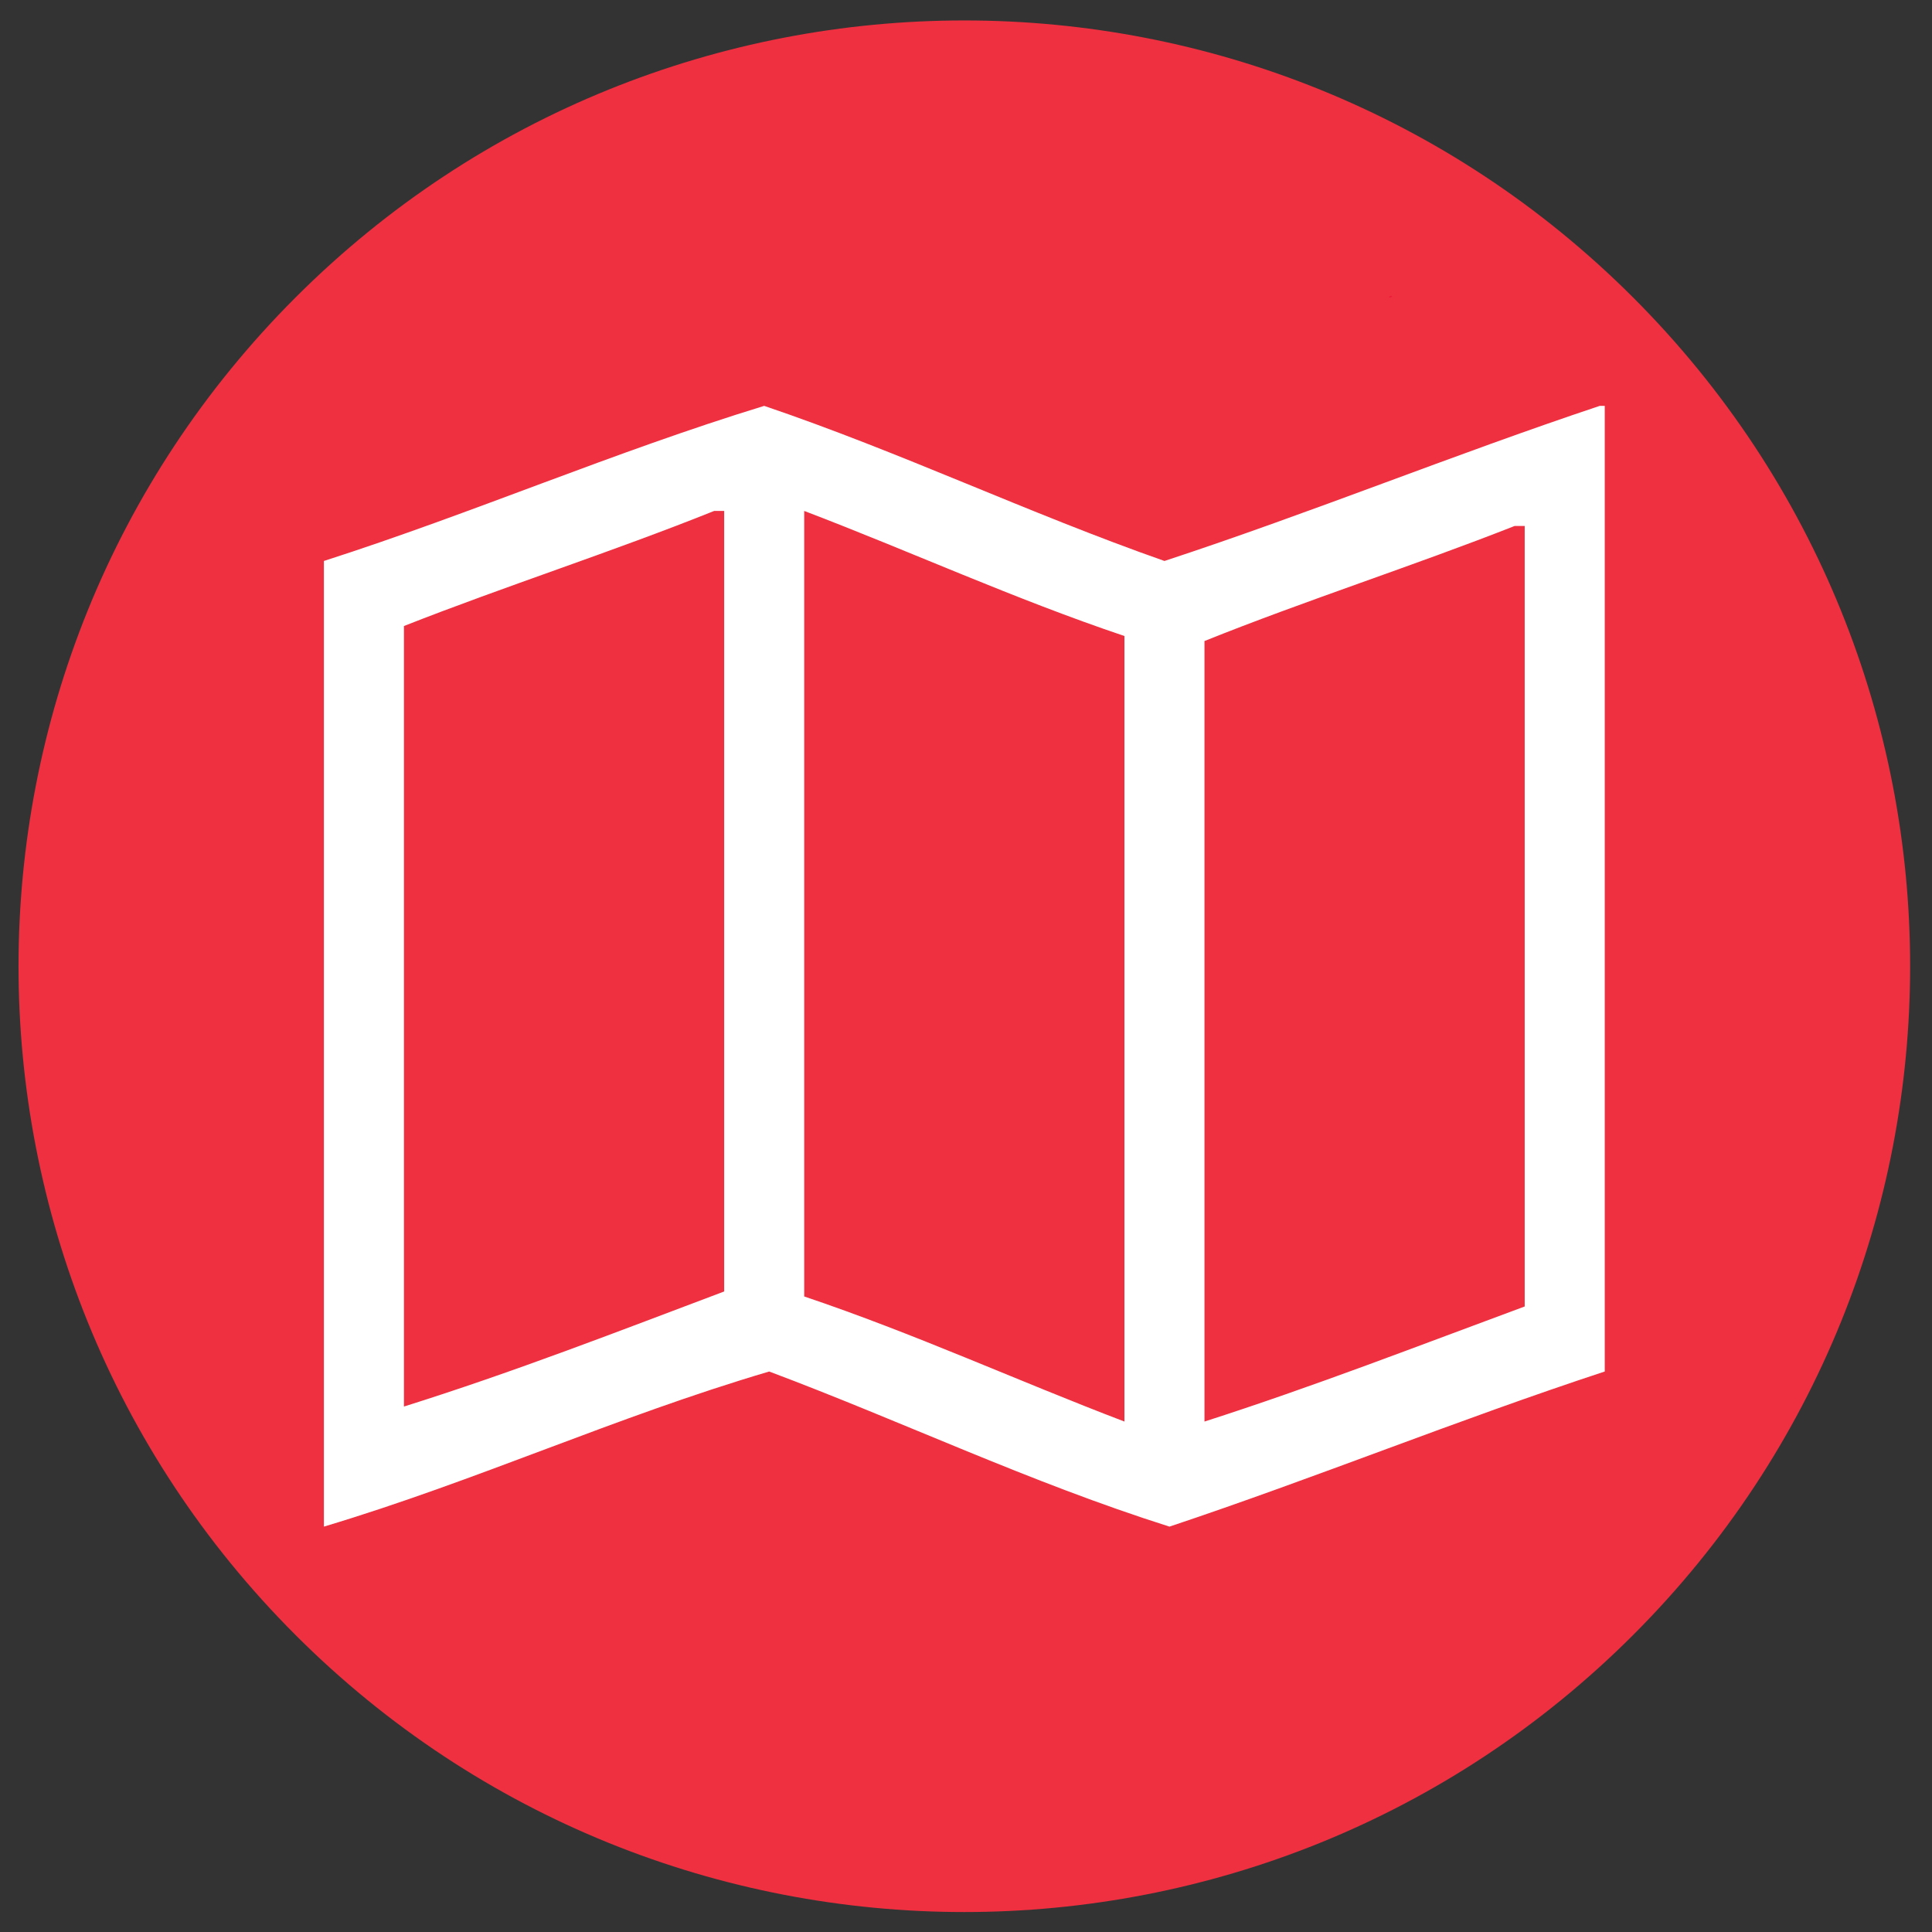 <?xml version="1.0" encoding="utf-8"?>
<!-- Generator: Adobe Illustrator 15.0.0, SVG Export Plug-In . SVG Version: 6.00 Build 0)  -->
<!DOCTYPE svg PUBLIC "-//W3C//DTD SVG 1.1//EN" "http://www.w3.org/Graphics/SVG/1.1/DTD/svg11.dtd">
<svg version="1.1" id="Layer_1" xmlns="http://www.w3.org/2000/svg" xmlns:xlink="http://www.w3.org/1999/xlink" x="0px" y="0px"
	 width="1133.86px" height="1133.86px" viewBox="0 0 1133.86 1133.86" enable-background="new 0 0 1133.86 1133.86"
	 xml:space="preserve">
<rect x="0" y="0" width="1133.86" height="1133.86" fill="#333333" stroke="none"/>
<path fill="#EE3040" d="M958.447,959.57c-216.771,216.77-568.228,216.77-784.997,0c-216.77-216.77-216.768-568.224,0.002-784.992
	c216.769-216.771,568.223-216.771,784.99-0.001C1175.215,391.347,1175.215,742.803,958.447,959.57z"/>
<g>
	<g>
		<path fill="#ED1A3B" d="M815.687,174.593c0.638,0,2.085-0.968,0.785-0.968C815.834,173.625,814.387,174.593,815.687,174.593
			L815.687,174.593z"/>
	</g>
</g>
<path fill-rule="evenodd" clip-rule="evenodd" fill="#FFFFFF" d="M941.807,238.197c0,188.909,0,377.815,0,566.721
	c-86.923,28.582-168.869,62.129-255.467,91.031c-82.497-26.148-155.91-61.381-234.912-91.031
	c-90.696,26.762-170.962,63.951-261.337,91.031c0-188.906,0-377.813,0-566.723c88.16-28.319,169.261-63.693,258.401-91.029
	c81.106,27.542,154.506,62.786,234.913,91.029c86.92-28.579,168.867-62.127,255.468-91.029
	C939.853,238.197,940.824,238.197,941.807,238.197z M237.072,367.4c0,152.691,0,305.383,0,458.077
	c64.797-20.359,126.075-44.232,187.929-67.537c0-152.693,0-305.384,0-458.077c-1.955,0-3.918,0-5.874,0
	C359.77,323.699,296.761,343.892,237.072,367.4z M471.985,760.877c65.166,21.945,124.858,49.363,187.926,73.408
	c0-153.67,0-307.342,0-461.015c-65.168-21.945-124.858-49.365-187.926-73.408C471.985,453.531,471.985,607.205,471.985,760.877z
	 M706.896,376.208c0,152.693,0,305.384,0,458.077c64.464-20.693,125.748-44.561,187.926-67.535c0-152.693,0-305.387,0-458.08
	c-1.952,0-3.917,0-5.868,0C829.262,332.179,766.255,352.371,706.896,376.208z"/>
</svg>

